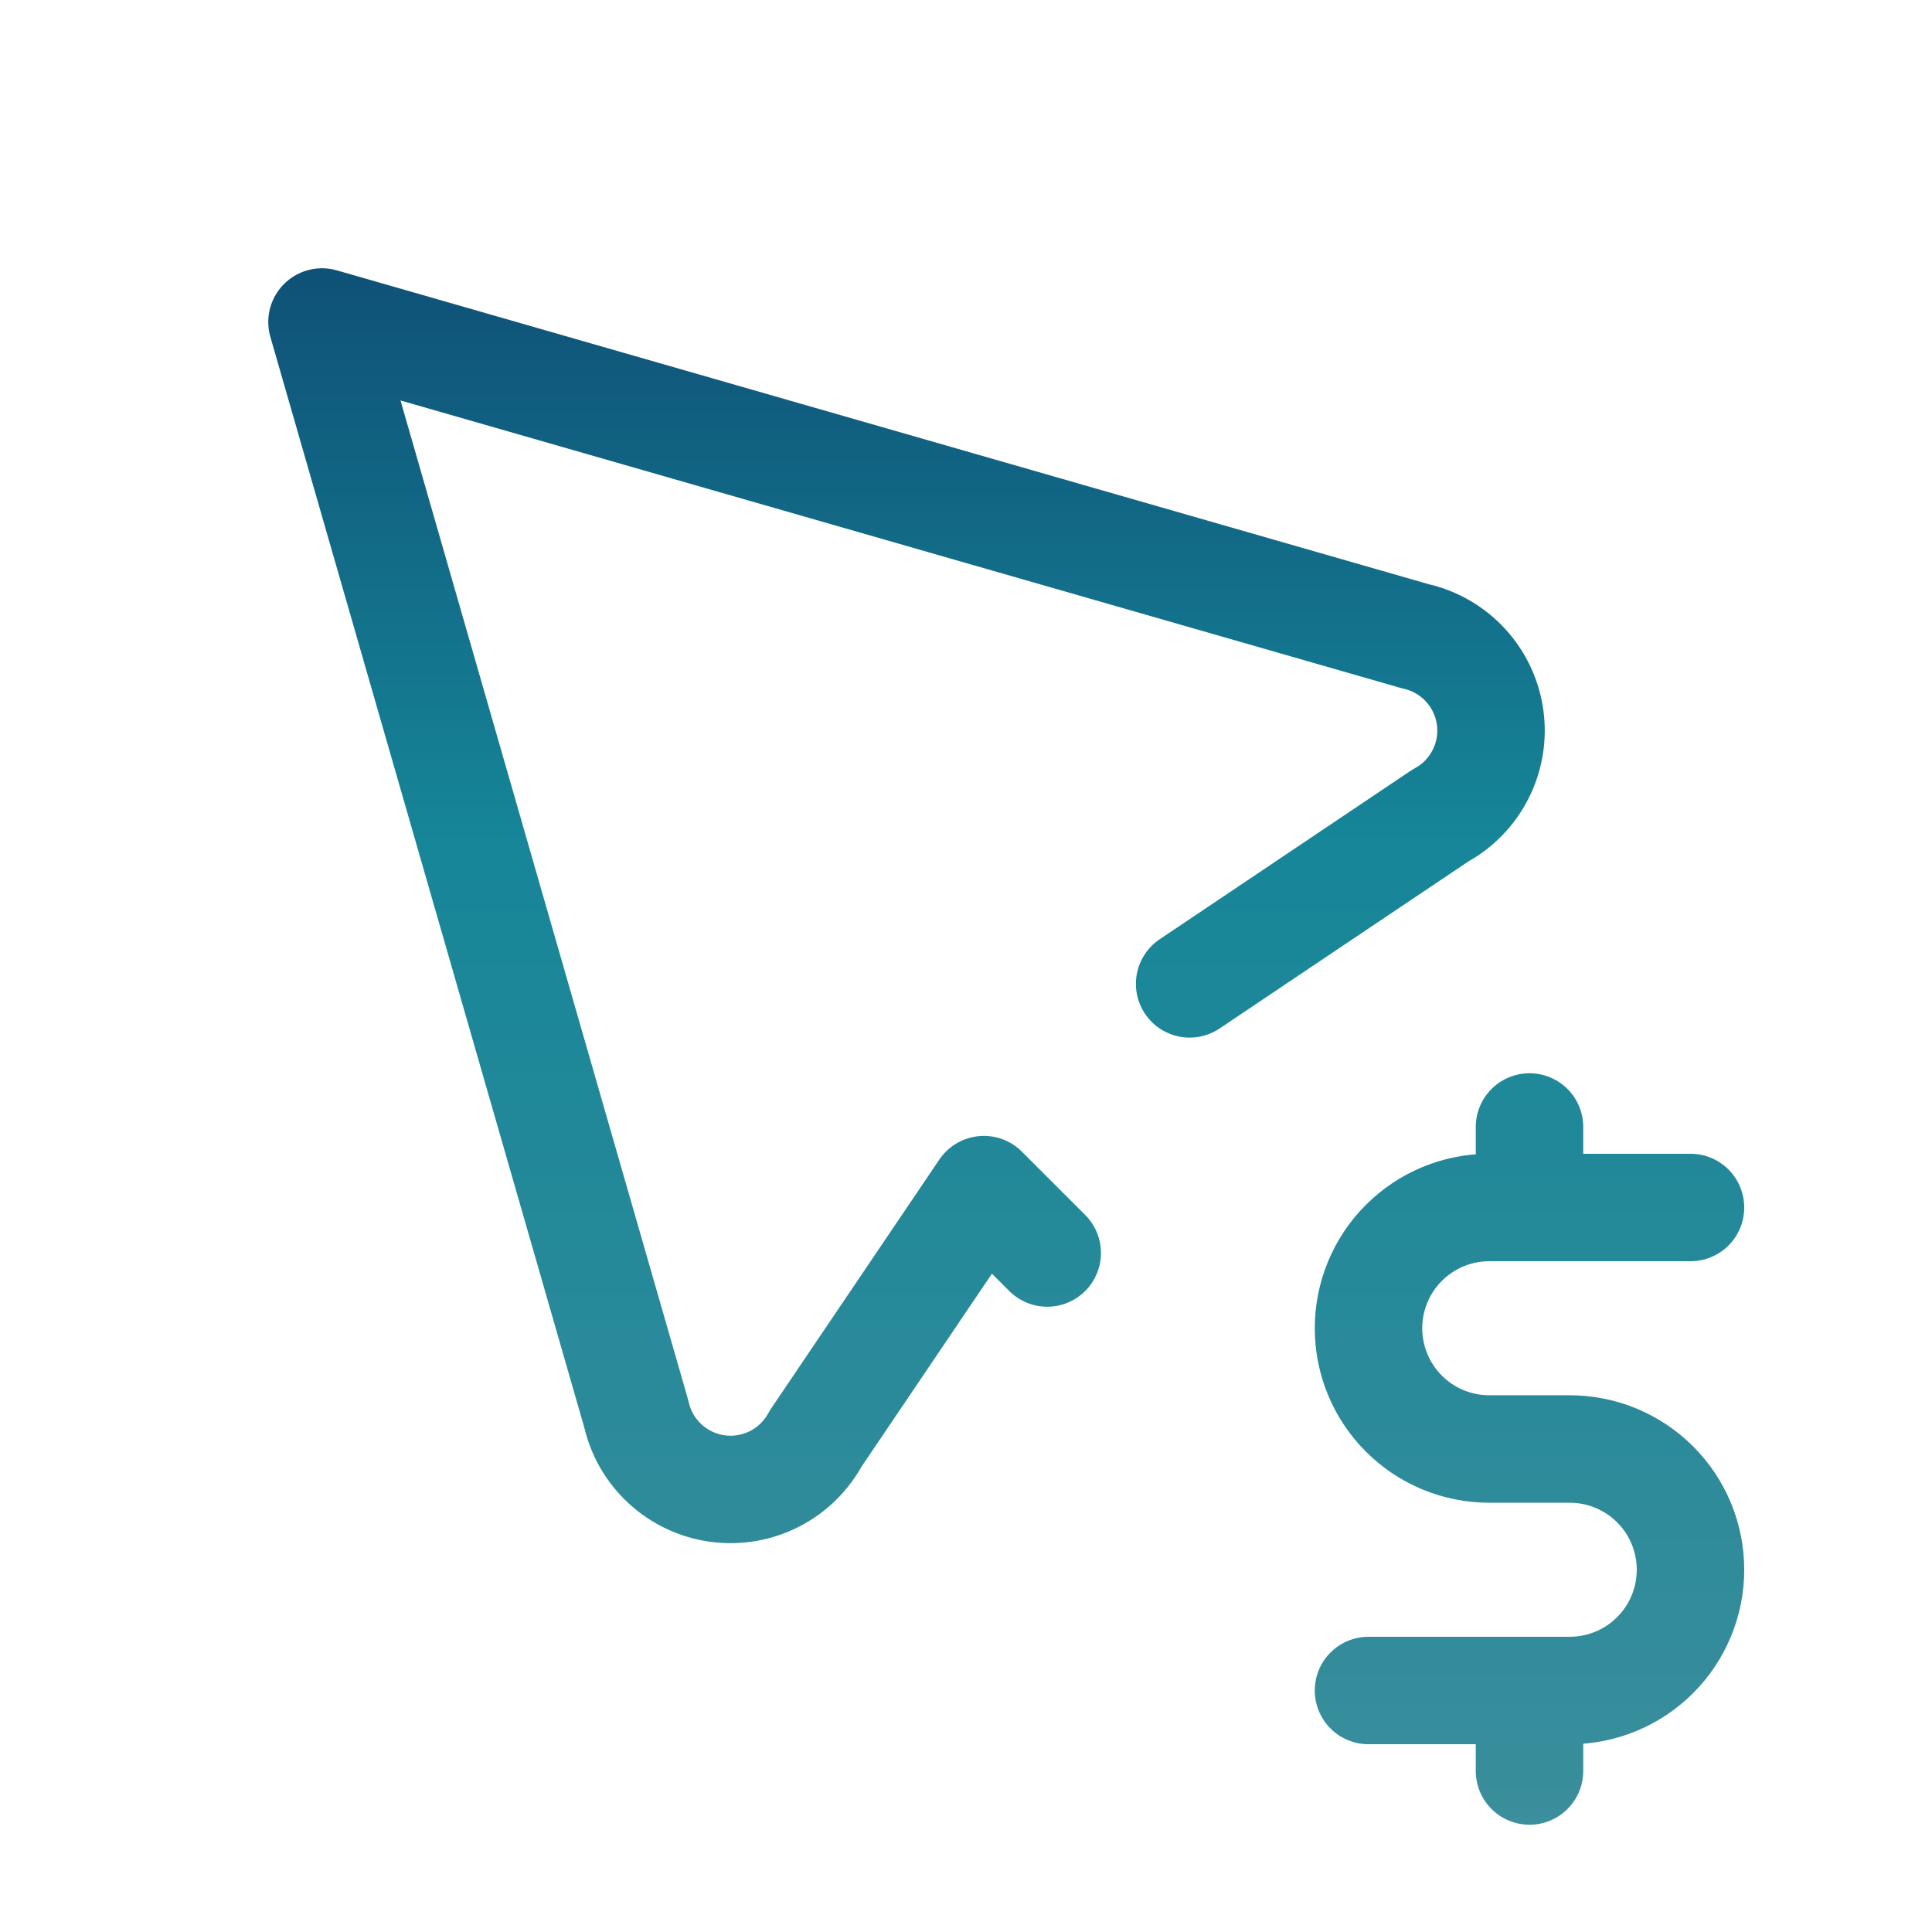 <svg width="48" height="48" viewBox="0 0 48 48" fill="none" xmlns="http://www.w3.org/2000/svg">
<path d="M29.556 24.444L35.782 20.264C36.213 20.032 36.563 19.673 36.784 19.237C37.006 18.8 37.089 18.306 37.021 17.821C36.954 17.336 36.74 16.884 36.408 16.524C36.076 16.164 35.642 15.914 35.164 15.808L8 8L15.808 35.126C15.914 35.604 16.164 36.038 16.524 36.369C16.884 36.701 17.337 36.915 17.822 36.982C18.307 37.049 18.801 36.966 19.237 36.745C19.674 36.523 20.032 36.173 20.264 35.742L24.444 29.556L26.018 31.13M42 30H37C36.204 30 35.441 30.316 34.879 30.879C34.316 31.441 34 32.204 34 33C34 33.796 34.316 34.559 34.879 35.121C35.441 35.684 36.204 36 37 36H39C39.796 36 40.559 36.316 41.121 36.879C41.684 37.441 42 38.204 42 39C42 39.796 41.684 40.559 41.121 41.121C40.559 41.684 39.796 42 39 42H34M38 42V44M38 28V30" stroke="url(#paint0_linear_8530_20570)" stroke-width="2.67" stroke-linecap="round" stroke-linejoin="round"/>
<defs>
<linearGradient id="paint0_linear_8530_20570" x1="26.242" y1="-51.51" x2="26.242" y2="107.673" gradientUnits="userSpaceOnUse">
<stop offset="0.15" stop-color="#050C4D"/>
<stop offset="0.25" stop-color="#050C4D"/>
<stop offset="0.455" stop-color="#168698"/>
<stop offset="0.6" stop-color="#388D9B"/>
<stop offset="1" stop-color="#388D9B" stop-opacity="0"/>
</linearGradient>
</defs>
</svg>
